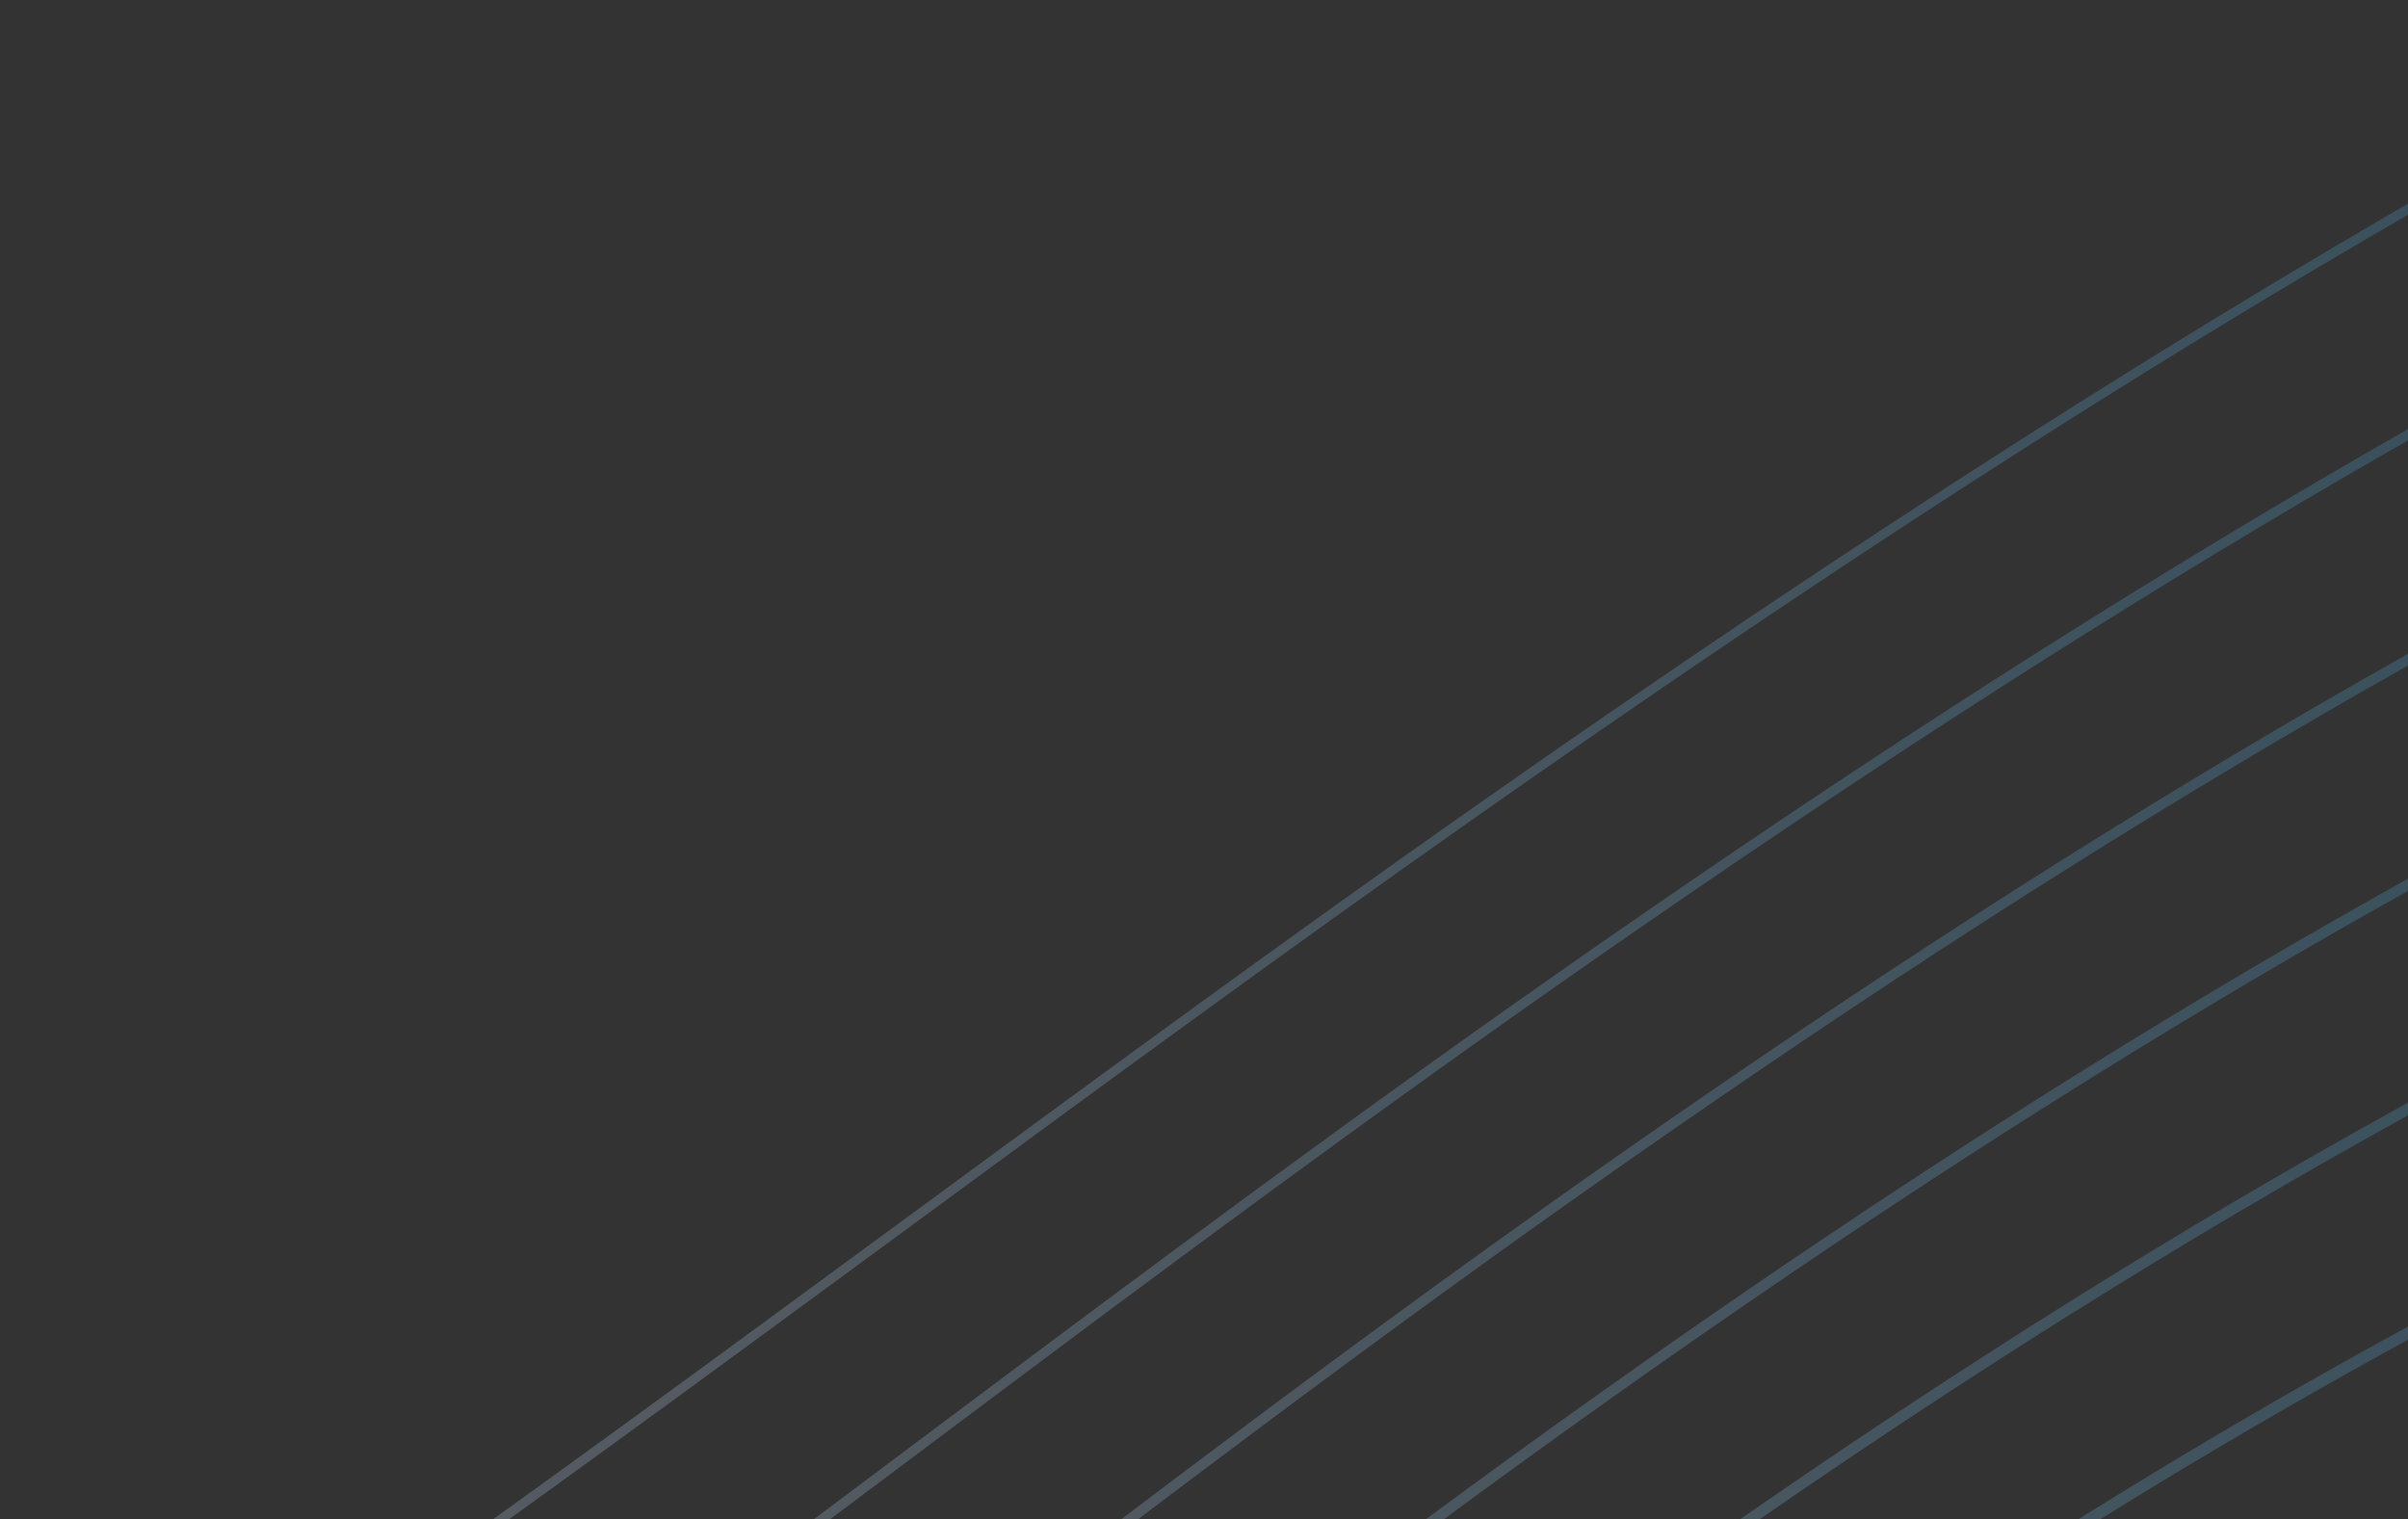 <svg xmlns="http://www.w3.org/2000/svg" xmlns:xlink="http://www.w3.org/1999/xlink" width="271" height="171" viewBox="0 0 271 171">
  <rect x="0" y="0" width="271" height="171" fill="#333333" stroke="none"/>
  <defs>
    <linearGradient id="linear-gradient" x1="0.5" x2="0.5" y2="1" gradientUnits="objectBoundingBox">
      <stop offset="0" stop-color="#0091d1"/>
      <stop offset="0.5" stop-color="#b2ceea"/>
      <stop offset="1" stop-color="#fff"/>
    </linearGradient>
    <clipPath id="clip-path">
      <rect id="Rectangle_2780" data-name="Rectangle 2780" width="271" height="171" transform="translate(1289 2949)" fill="#fff" stroke="#707070" stroke-width="1"/>
    </clipPath>
    <clipPath id="clip-path-2">
      <rect id="Rectangle_1722" data-name="Rectangle 1722" width="1919" height="222" fill="url(#linear-gradient)"/>
    </clipPath>
    <clipPath id="clip-path-3">
      <path id="Path_2118" data-name="Path 2118" d="M1906.488,492.837h10.983c62.6-10.02,125.079-8.24,190.965-6.365,21.972.626,44.508,1.268,67.147,1.433v-1.852c-22.615-.164-45.14-.805-67.094-1.431-25.863-.737-51.2-1.458-76.226-1.458-42.45,0-84.025,2.076-125.775,9.673" fill="url(#linear-gradient)"/>
    </clipPath>
    <clipPath id="clip-path-4">
      <path id="Path_2119" data-name="Path 2119" d="M1901.434,468.085a311.756,311.756,0,0,0-72.654,24.752h4.2a309.3,309.3,0,0,1,68.821-22.989c72.963-15.1,145.974-13.527,223.275-11.857,16.544.357,33.482.723,50.509.913v-1.8c-17.01-.19-33.938-.556-50.47-.913-24.113-.521-47.8-1.032-71.211-1.032-51.739,0-102.1,2.5-152.468,12.927" fill="url(#linear-gradient)"/>
    </clipPath>
    <clipPath id="clip-path-5">
      <path id="Path_2120" data-name="Path 2120" d="M1898.917,443.045c-39.536,8.963-77.226,25.344-114.384,49.792h3.2c36.258-23.524,73.036-39.348,111.569-48.084,80.38-18.222,161.518-16.736,247.425-15.162,9.473.174,19.136.351,28.854.5v-1.751c-9.707-.15-19.359-.327-28.822-.5-23.97-.439-47.559-.872-70.878-.872-60.355,0-118.836,2.9-176.966,16.076" fill="url(#linear-gradient)"/>
    </clipPath>
    <clipPath id="clip-path-6">
      <path id="Path_2121" data-name="Path 2121" d="M1896.4,418.143c-50.1,12.346-97.554,36.231-145.072,73.024q-1.072.831-2.144,1.67h2.765l.42-.326c47.327-36.643,94.573-60.429,144.437-72.716,89.87-22.144,181.609-20.31,278.738-18.37h.037v-1.7h0c-27.284-.546-54.132-1.083-80.648-1.082-67.985,0-133.719,3.531-198.529,19.5" fill="url(#linear-gradient)"/>
    </clipPath>
    <clipPath id="clip-path-7">
      <path id="Path_2122" data-name="Path 2122" d="M1893.886,393.326c-49.96,13.3-97.615,37.705-145.689,74.626-9.969,7.663-19.977,15.875-30.3,24.885h2.515c9.8-8.5,19.314-16.288,28.794-23.575,47.9-36.786,95.364-61.1,145.108-74.341,88.459-23.54,180.155-24.535,281.273-22.063v-1.651c-22.4-.548-44.335-.925-65.883-.925-75.821,0-146.78,4.673-215.814,23.044" fill="url(#linear-gradient)"/>
    </clipPath>
    <clipPath id="clip-path-8">
      <path id="Path_2123" data-name="Path 2123" d="M1891.372,368.551c-49.807,14.238-97.666,39.173-146.31,76.231-17.97,13.7-36.283,29.242-56.587,48.055h2.357c19.761-18.252,37.647-33.4,55.2-46.782,48.482-36.935,96.167-61.783,145.779-75.965,88.015-25.157,177.792-28.928,283.771-25.754v-1.6c-20.215-.606-39.827-.958-58.967-.958-81.32,0-153.851,6.369-225.244,26.774" fill="url(#linear-gradient)"/>
    </clipPath>
    <clipPath id="clip-path-9">
      <path id="Path_2124" data-name="Path 2124" d="M1888.86,343.8c-49.644,15.169-97.706,40.629-146.932,77.834-22.981,17.385-46.905,37.884-75.289,64.512q-3.547,3.334-7.088,6.691h2.255q2.945-2.787,5.9-5.561c28.343-26.589,52.226-47.054,75.163-64.406,49.077-37.093,96.981-62.472,146.449-77.587,99.9-30.526,203.619-32.427,286.27-29.442v-1.552c-16.879-.609-34.621-1.014-53.045-1.014-71.915,0-154,6.178-233.678,30.525" fill="url(#linear-gradient)"/>
    </clipPath>
    <clipPath id="clip-path-10">
      <path id="Path_2125" data-name="Path 2125" d="M1886.348,319.06c-49.467,16.091-97.732,42.076-147.553,79.437-23.216,17.424-46.778,37.266-76.4,64.333-10.863,9.949-21.739,20.068-32.386,30.007h2.2c10.269-9.583,20.74-19.321,31.2-28.9,29.583-27.034,53.111-46.846,76.286-64.24,49.688-37.262,97.811-63.172,147.118-79.211,83.452-27.147,175.577-37.747,288.77-33.1v-1.5q-25.69-1.053-49.98-1.055c-91.049,0-168.281,11.144-239.255,34.233" fill="url(#linear-gradient)"/>
    </clipPath>
    <clipPath id="clip-path-11">
      <path id="Path_2126" data-name="Path 2126" d="M1883.838,294.326c-49.274,17-97.743,43.51-148.178,81.041-29.57,22.022-56.954,45.853-77.509,64.155-11.111,9.914-22.292,20.021-33.1,29.795q-13.133,11.871-26.088,23.52h2.173q12.38-11.111,24.887-22.443c10.812-9.773,21.99-19.878,33.1-29.788,20.531-18.282,47.885-42.086,77.41-64.075,50.313-37.44,98.653-63.881,147.783-80.834,86.462-29.833,181.9-41.893,291.273-36.761v-1.453q-24.429-1.145-47.945-1.146c-89.813,0-170.059,12.544-243.8,37.989" fill="url(#linear-gradient)"/>
    </clipPath>
    <clipPath id="clip-path-12">
      <path id="Path_2127" data-name="Path 2127" d="M1881.328,269.6c-49.061,17.9-97.735,44.931-148.8,82.646-29.106,21.512-56.075,44.412-78.618,63.977q-13,11.3-25.879,22.619c-21.079,18.473-41.753,36.591-62.551,54h2.182c20.373-17.085,40.641-34.847,61.292-52.945q12.9-11.3,25.874-22.615c22.522-19.547,49.465-42.425,78.533-63.909,50.959-37.634,99.516-64.605,148.45-82.457,90.168-32.893,186.423-46.15,293.775-40.413v-1.4q-24.266-1.295-47.784-1.3c-88.6,0-169.733,13.8-246.471,41.8" fill="url(#linear-gradient)"/>
    </clipPath>
    <clipPath id="clip-path-13">
      <path id="Path_2128" data-name="Path 2128" d="M1878.82,244.868c-48.824,18.776-97.7,46.335-149.429,84.251-28.669,21.028-56.392,44.051-79.73,63.8q-9.4,7.967-18.752,15.939c-34.524,29.382-68.039,57.906-102.676,83.979h2.244c34.158-25.8,67.239-53.957,101.307-82.95q9.357-7.965,18.749-15.938c23.321-19.733,51.021-42.737,79.657-63.741,51.628-37.844,100.405-65.346,149.114-84.079,93.483-35.95,190.542-50.4,296.279-44.053v-1.353q-24.145-1.448-47.693-1.448c-87.665,0-169.663,15.056-249.07,45.593" fill="url(#linear-gradient)"/>
    </clipPath>
    <clipPath id="clip-path-14">
      <path id="Path_2129" data-name="Path 2129" d="M2027.194,178.431a675.778,675.778,0,0,0-150.882,41.711c-48.555,19.633-97.638,47.717-150.056,85.856-27.957,20.353-55.375,42.607-80.841,63.624q-5.875,4.855-11.739,9.712c-47.567,39.378-96.3,79.724-148.809,113.5h2.4c51.923-33.593,100.148-73.517,147.239-112.5q5.865-4.854,11.738-9.712c25.448-21,52.849-43.241,80.778-63.574,52.33-38.076,101.323-66.109,149.779-85.7,96.463-39.005,194.338-54.643,298.782-47.68v-1.3q-23.506-1.548-46.8-1.547a672.594,672.594,0,0,0-101.592,7.609" fill="url(#linear-gradient)"/>
    </clipPath>
    <clipPath id="clip-path-15">
      <path id="Path_2130" data-name="Path 2130" d="M2025.16,150.76a665.681,665.681,0,0,0-151.354,44.664c-47.924,20.229-97.213,48.838-150.685,87.461-28.375,20.507-56.044,42.588-81.952,63.447l-4.852,3.913c-64.163,51.74-130.334,105.1-204.943,142.592h2.776c73.823-37.489,139.369-90.346,202.953-141.619l4.851-3.912c25.9-20.848,53.549-42.918,81.9-63.407,53.393-38.567,102.6-67.131,150.44-87.323,98.8-42.105,197.5-58.928,301.289-51.3v-1.249q-23.666-1.721-47.219-1.719a629.092,629.092,0,0,0-103.2,8.45" fill="url(#linear-gradient)"/>
    </clipPath>
    <clipPath id="clip-path-16">
      <path id="Path_2131" data-name="Path 2131" d="M1871.3,170.7c-47.614,21.06-97.11,50.195-151.315,89.067-29.159,20.919-57.8,43.419-83.062,63.271-72.52,57.034-147.507,116.011-235.6,152.776-15,6.279-30.24,11.973-45.557,17.024h3.8c14.192-4.772,28.31-10.093,42.218-15.916,88.248-36.828,163.3-95.857,235.882-152.941,25.257-19.843,53.883-42.334,83.022-63.239,54.137-38.823,103.562-67.917,151.1-88.945,101.368-45.163,200.882-63.165,303.8-54.9v-1.2q-24.22-1.941-48.207-1.942c-86.141,0-170.454,18.806-256.076,56.953" fill="url(#linear-gradient)"/>
    </clipPath>
    <clipPath id="clip-path-17">
      <path id="Path_2132" data-name="Path 2132" d="M1868.8,145.974c-47.92,22.167-96.2,50.979-151.945,90.673-26.9,19.161-53.643,39.673-79.5,59.51l-4.672,3.585c-69.5,53.336-148.272,113.789-241.354,149.457a613.089,613.089,0,0,1-75.731,23.555c-43.522,10.5-87.392,16.641-131.02,20.083H1198.1c39.239-3.605,78.642-9.524,117.757-18.964a614.37,614.37,0,0,0,75.872-23.6c93.238-35.727,172.082-96.234,241.643-149.618l4.673-3.585c25.852-19.831,52.584-40.337,79.469-59.486,55.685-39.651,103.907-68.429,151.761-90.567,103.75-48.228,204.08-67.406,306.3-58.5V87.366q-24.261-2.11-48.4-2.113c-85.825,0-170.9,20.05-258.388,60.721" fill="url(#linear-gradient)"/>
    </clipPath>
    <clipPath id="clip-path-18">
      <path id="Path_2133" data-name="Path 2133" d="M1866.292,121.249c-47.507,22.944-95.99,52.266-152.577,92.279-24.453,17.294-48.911,35.639-72.563,53.381q-6.36,4.771-12.724,9.539c-81.666,61.17-156.627,114.387-247.107,146.139a617.022,617.022,0,0,1-77.844,21.58c-103.406,21.368-206.483,18.4-315.615,15.254-78.692-2.31-167.883-4.928-254.057,9.255-30.459,4.99-60.717,11.13-89.932,18.249q-11.719,2.843-23.318,5.912h4.332q9.585-2.5,19.246-4.843c29.188-7.112,59.419-13.246,89.85-18.233,86.07-14.166,175.205-11.549,253.847-9.24,109.2,3.147,212.338,6.119,315.871-15.277a617.979,617.979,0,0,0,77.985-21.62c90.627-31.8,165.662-85.07,247.4-146.295q6.366-4.767,12.725-9.539c23.646-17.738,48.1-36.079,72.539-53.363,56.535-39.978,104.967-69.27,152.421-92.187,105.974-51.306,207.116-71.656,308.811-62.081v-1.1q-24.351-2.289-48.666-2.29c-85.6,0-171.411,21.293-260.625,64.484" fill="url(#linear-gradient)"/>
    </clipPath>
    <clipPath id="clip-path-19">
      <path id="Path_2134" data-name="Path 2134" d="M1931.868,66.235c-67.914,26.1-136.163,64.4-221.288,124.176-21.86,15.349-43.837,31.5-65.091,47.113-83.779,61.555-170.411,125.205-274.169,158.451-119.873,38.411-243.976,33.282-363.991,28.323-96.33-3.981-195.942-8.1-293.358,10.136a1181.808,1181.808,0,0,0-206.694,58.4h2.933a1181.132,1181.132,0,0,1,203.954-57.37c97.3-18.212,196.848-14.1,293.121-10.12,120.108,4.963,244.3,10.1,364.356-28.371,103.921-33.3,190.622-97,274.47-158.605,21.25-15.613,43.223-31.757,65.072-47.1,127.391-89.459,281.872-177.917,464.4-159.458V30.753a491.213,491.213,0,0,0-49.656-2.525c-63.891,0-127.886,12.576-194.059,38.007" fill="url(#linear-gradient)"/>
    </clipPath>
  </defs>
  <g id="PB10_lablec-csik" transform="translate(-1289 -2949)" clip-path="url(#clip-path)">
    <g id="footer_csik" data-name="footer csik" transform="translate(0 -1094.83)" opacity="0.25">
      <g id="Group_1081" data-name="Group 1081" transform="translate(-255.583 3944.163)">
        <g id="Group_1080" data-name="Group 1080" clip-path="url(#clip-path-3)">
          <rect id="Rectangle_1723" data-name="Rectangle 1723" width="269.095" height="10.02" transform="translate(1906.488 482.817)" fill="url(#linear-gradient)"/>
        </g>
      </g>
      <g id="Group_1083" data-name="Group 1083" transform="translate(-255.583 3944.163)">
        <g id="Group_1082" data-name="Group 1082" clip-path="url(#clip-path-4)">
          <rect id="Rectangle_1724" data-name="Rectangle 1724" width="346.803" height="38.092" transform="translate(1828.78 454.745)" fill="url(#linear-gradient)"/>
        </g>
      </g>
      <g id="Group_1085" data-name="Group 1085" transform="translate(-255.583 3944.163)">
        <g id="Group_1084" data-name="Group 1084" clip-path="url(#clip-path-5)">
          <rect id="Rectangle_1725" data-name="Rectangle 1725" width="391.05" height="66.306" transform="translate(1784.533 426.531)" fill="url(#linear-gradient)"/>
        </g>
      </g>
      <g id="Group_1087" data-name="Group 1087" transform="translate(-255.583 3944.163)">
        <g id="Group_1086" data-name="Group 1086" clip-path="url(#clip-path-6)">
          <rect id="Rectangle_1726" data-name="Rectangle 1726" width="426.397" height="95.186" transform="translate(1749.186 397.651)" fill="url(#linear-gradient)"/>
        </g>
      </g>
      <g id="Group_1089" data-name="Group 1089" transform="translate(-255.583 3944.163)">
        <g id="Group_1088" data-name="Group 1088" clip-path="url(#clip-path-7)">
          <rect id="Rectangle_1727" data-name="Rectangle 1727" width="457.69" height="122.555" transform="translate(1717.893 370.282)" fill="url(#linear-gradient)"/>
        </g>
      </g>
      <g id="Group_1091" data-name="Group 1091" transform="translate(-255.583 3944.163)">
        <g id="Group_1090" data-name="Group 1090" clip-path="url(#clip-path-8)">
          <rect id="Rectangle_1728" data-name="Rectangle 1728" width="487.108" height="151.675" transform="translate(1688.475 341.162)" fill="url(#linear-gradient)"/>
        </g>
      </g>
      <g id="Group_1093" data-name="Group 1093" transform="translate(-255.583 3944.163)">
        <g id="Group_1092" data-name="Group 1092" clip-path="url(#clip-path-9)">
          <rect id="Rectangle_1729" data-name="Rectangle 1729" width="516.032" height="179.981" transform="translate(1659.551 312.856)" fill="url(#linear-gradient)"/>
        </g>
      </g>
      <g id="Group_1095" data-name="Group 1095" transform="translate(-255.583 3944.163)">
        <g id="Group_1094" data-name="Group 1094" clip-path="url(#clip-path-10)">
          <rect id="Rectangle_1730" data-name="Rectangle 1730" width="545.574" height="210.097" transform="translate(1630.009 282.74)" fill="url(#linear-gradient)"/>
        </g>
      </g>
      <g id="Group_1097" data-name="Group 1097" transform="translate(-255.583 3944.163)">
        <g id="Group_1096" data-name="Group 1096" clip-path="url(#clip-path-11)">
          <rect id="Rectangle_1731" data-name="Rectangle 1731" width="576.624" height="239.033" transform="translate(1598.959 253.804)" fill="url(#linear-gradient)"/>
        </g>
      </g>
      <g id="Group_1099" data-name="Group 1099" transform="translate(-255.583 3944.163)">
        <g id="Group_1098" data-name="Group 1098" clip-path="url(#clip-path-12)">
          <rect id="Rectangle_1732" data-name="Rectangle 1732" width="610.106" height="268.076" transform="translate(1565.477 224.761)" fill="url(#linear-gradient)"/>
        </g>
      </g>
      <g id="Group_1101" data-name="Group 1101" transform="translate(-255.583 3944.163)">
        <g id="Group_1100" data-name="Group 1100" clip-path="url(#clip-path-13)">
          <rect id="Rectangle_1733" data-name="Rectangle 1733" width="647.35" height="297.109" transform="translate(1528.233 195.728)" fill="url(#linear-gradient)"/>
        </g>
      </g>
      <g id="Group_1103" data-name="Group 1103" transform="translate(-255.583 3944.163)">
        <g id="Group_1102" data-name="Group 1102" clip-path="url(#clip-path-14)">
          <rect id="Rectangle_1734" data-name="Rectangle 1734" width="690.716" height="326.132" transform="translate(1484.867 166.705)" fill="url(#linear-gradient)"/>
        </g>
      </g>
      <g id="Group_1105" data-name="Group 1105" transform="translate(-255.583 3944.163)">
        <g id="Group_1104" data-name="Group 1104" clip-path="url(#clip-path-15)">
          <rect id="Rectangle_1735" data-name="Rectangle 1735" width="744.209" height="355.189" transform="translate(1431.374 137.648)" fill="url(#linear-gradient)"/>
        </g>
      </g>
      <g id="Group_1107" data-name="Group 1107" transform="translate(-255.583 3944.163)">
        <g id="Group_1106" data-name="Group 1106" clip-path="url(#clip-path-16)">
          <rect id="Rectangle_1736" data-name="Rectangle 1736" width="819.821" height="384.206" transform="translate(1355.762 108.631)" fill="url(#linear-gradient)"/>
        </g>
      </g>
      <g id="Group_1109" data-name="Group 1109" transform="translate(-255.583 3944.163)">
        <g id="Group_1108" data-name="Group 1108" clip-path="url(#clip-path-17)">
          <rect id="Rectangle_1737" data-name="Rectangle 1737" width="991.012" height="413.226" transform="translate(1184.571 79.611)" fill="url(#linear-gradient)"/>
        </g>
      </g>
      <g id="Group_1111" data-name="Group 1111" transform="translate(-255.583 3944.163)">
        <g id="Group_1110" data-name="Group 1110" clip-path="url(#clip-path-18)">
          <rect id="Rectangle_1738" data-name="Rectangle 1738" width="1555.028" height="442.253" transform="translate(620.555 50.584)" fill="url(#linear-gradient)"/>
        </g>
      </g>
      <g id="Group_1113" data-name="Group 1113" transform="translate(-255.583 3944.163)">
        <g id="Group_1112" data-name="Group 1112" clip-path="url(#clip-path-19)">
          <rect id="Rectangle_1739" data-name="Rectangle 1739" width="1668.306" height="479.484" transform="translate(507.277 13.353)" fill="url(#linear-gradient)"/>
        </g>
      </g>
    </g>
  </g>
</svg>

